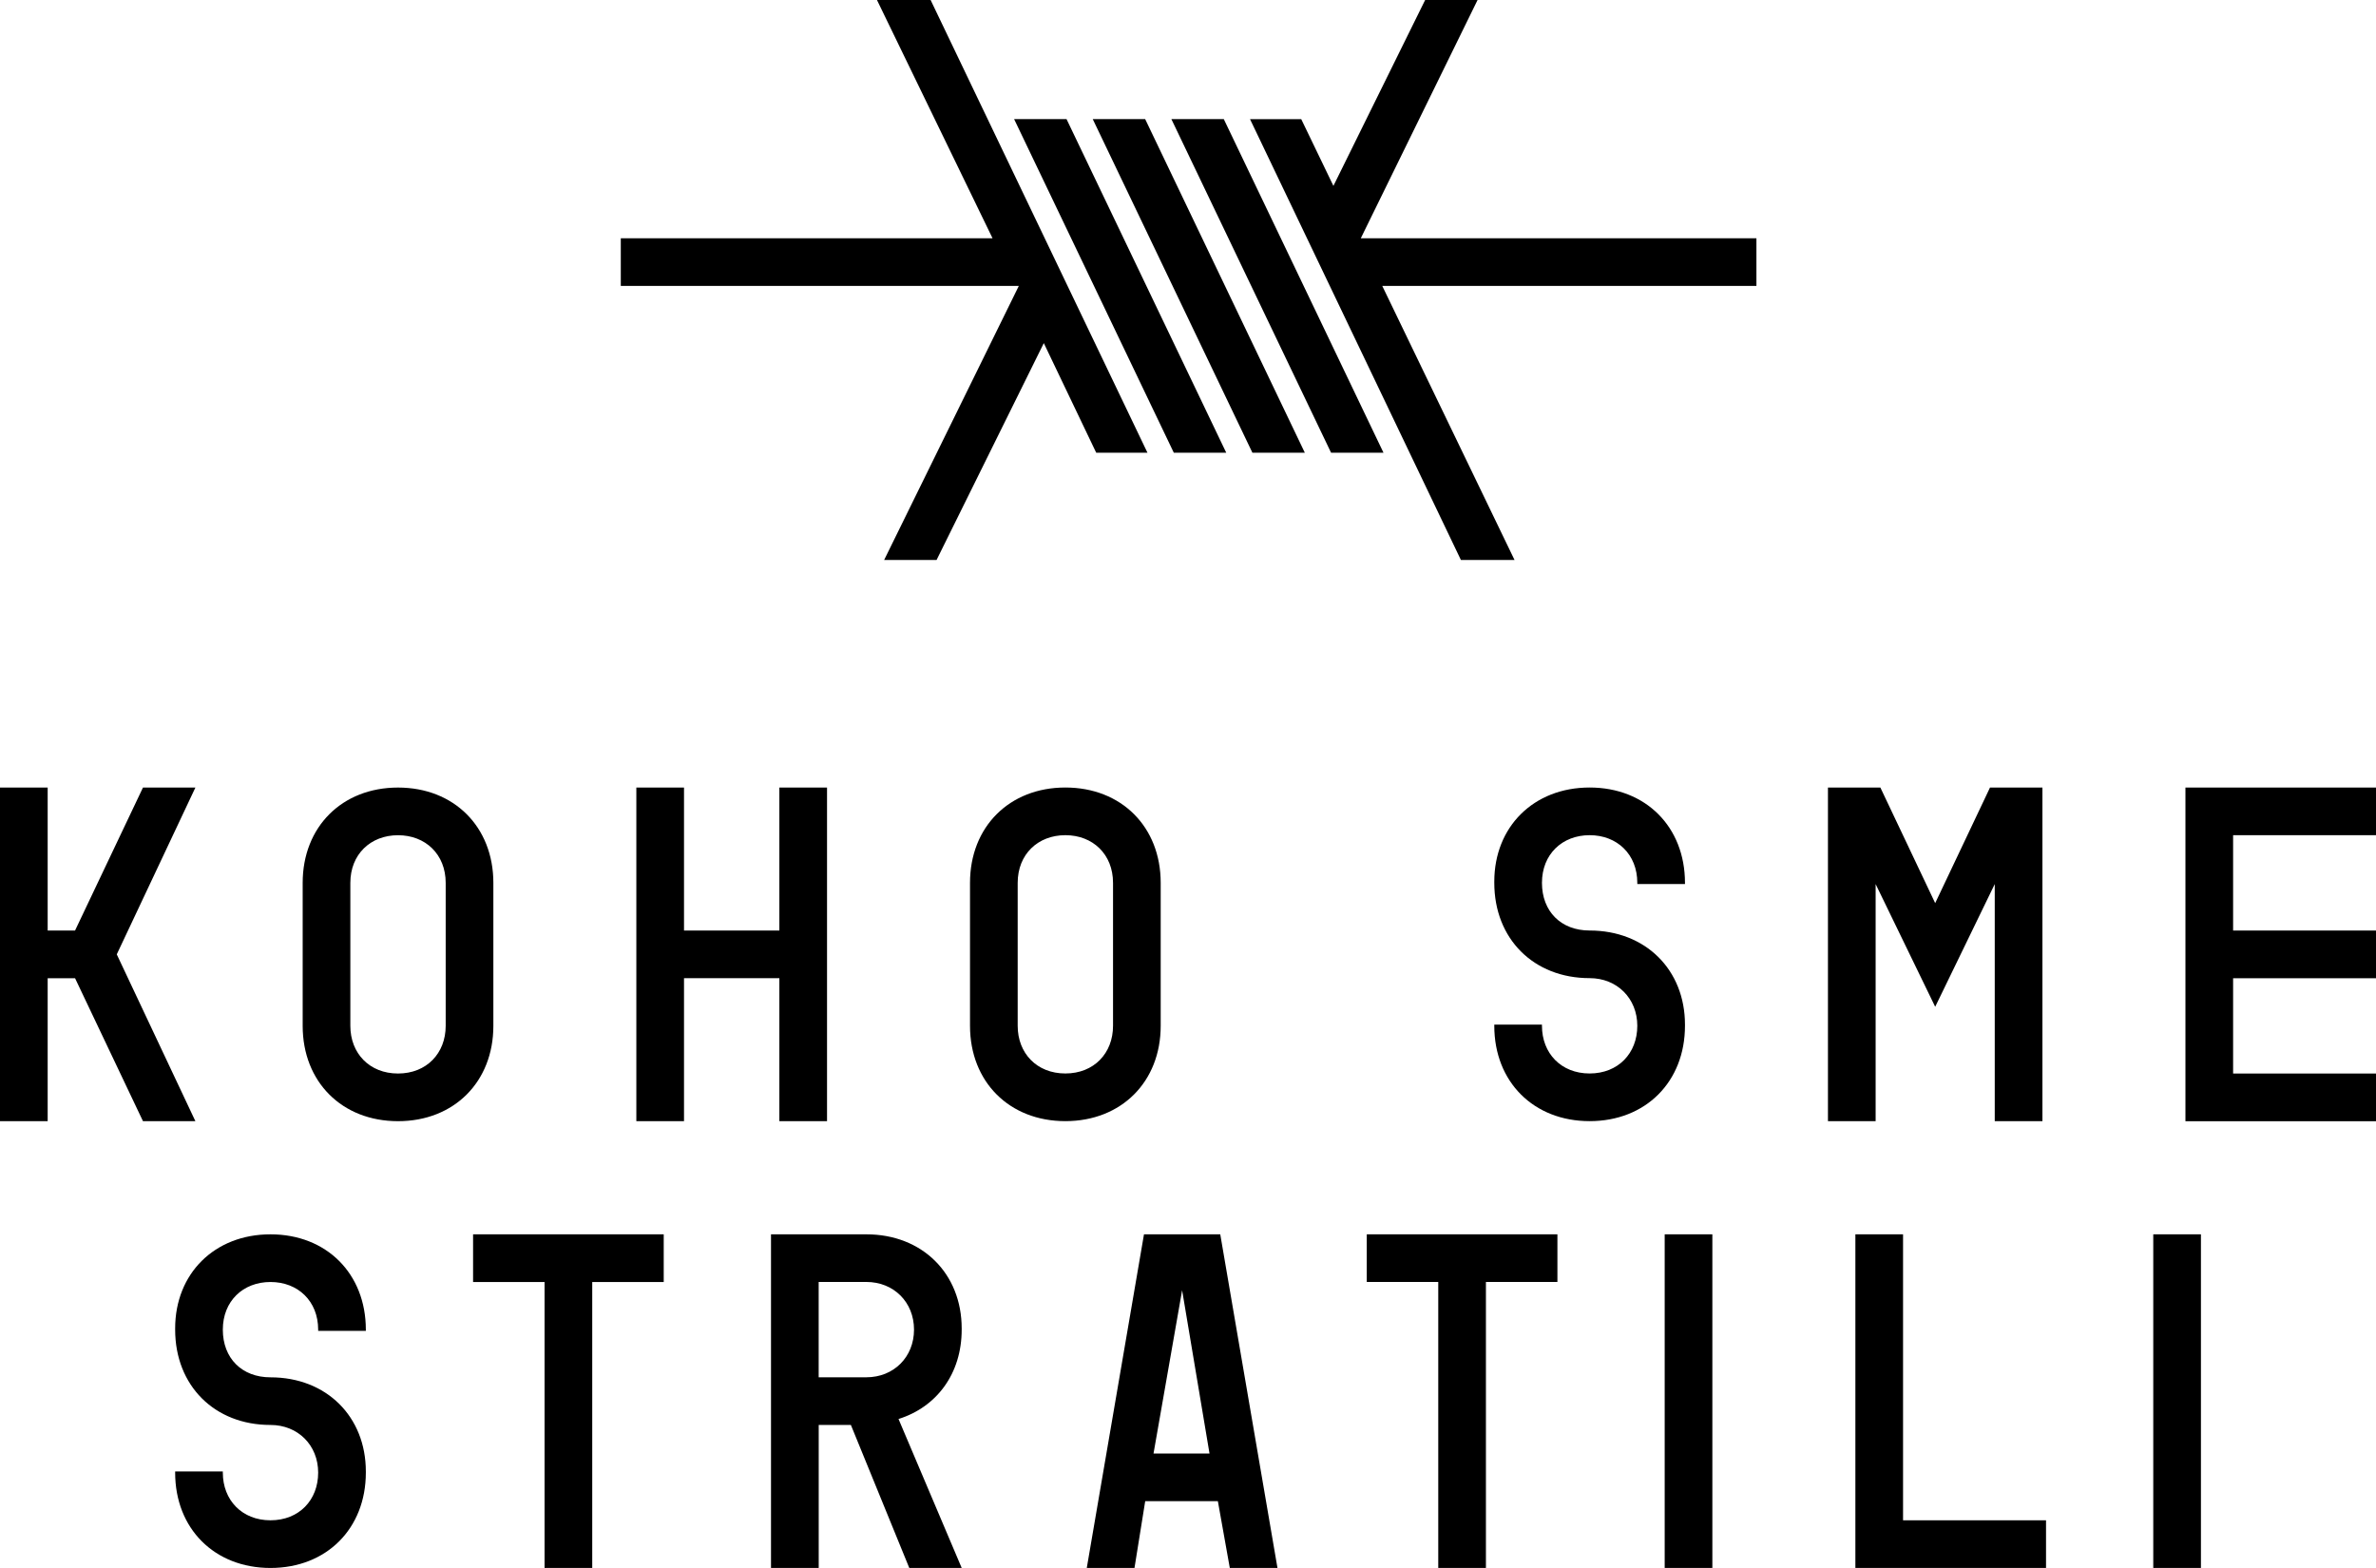 <?xml version="1.0" encoding="UTF-8"?>
<svg id="Layer_2" data-name="Layer 2" xmlns="http://www.w3.org/2000/svg" viewBox="0 0 565.68 373.34">
  <defs>
    <style>
      .cls-1 {
        stroke-width: 0px;
      }
    </style>
  </defs>
  <g id="Layer_1-2" data-name="Layer 1">
    <path class="cls-1" d="m0,266.95v-79.43h11.35v34.04h6.52l16.17-34.04h12.48l-18.72,39.72,18.72,39.72h-12.48l-16.17-34.04h-6.52v34.04H0Zm41.7,83.69v-.28h11.35v.28c0,6.53,4.54,11.35,11.35,11.35s11.35-4.82,11.35-11.35-4.82-11.35-11.35-11.35c-13.33,0-22.7-9.36-22.7-22.7v-.28c0-13.05,9.36-22.41,22.7-22.41s22.7,9.36,22.7,22.7v.28h-11.35v-.28c0-6.81-4.82-11.35-11.35-11.35s-11.35,4.54-11.35,11.35,4.54,11.35,11.35,11.35c13.33,0,22.7,9.36,22.7,22.41v.28c0,13.33-9.36,22.7-22.7,22.7s-22.7-9.36-22.7-22.7Zm30.36-106.38v-34.04c0-13.33,9.36-22.7,22.7-22.7s22.7,9.36,22.7,22.7v34.04c0,13.33-9.36,22.7-22.7,22.7s-22.7-9.36-22.7-22.7Zm11.35,0c0,6.53,4.54,11.35,11.35,11.35s11.35-4.82,11.35-11.35v-34.04c0-6.81-4.82-11.35-11.35-11.35s-11.35,4.54-11.35,11.35v34.04Zm29.22,60.99v-11.35h45.39v11.35h-17.02v68.09h-11.35v-68.09h-17.02Zm35.18-237.17h94.75l-32.06,65.25h12.48l25.53-51.63,12.48,26.1h12.2L221.56,0h-12.77l27.52,56.74h-88.51v11.35Zm3.69,198.87v-79.43h11.35v34.04h22.7v-34.04h11.35v79.43h-11.35v-34.04h-22.7v34.04h-11.35Zm32.06,106.38v-79.43h22.7c13.33,0,22.7,9.36,22.7,22.41v.28c0,10.5-5.96,18.44-15.04,21.28l15.04,35.46h-12.48l-13.9-34.04h-7.66v34.04h-11.35Zm11.35-45.39h11.35c6.53,0,11.35-4.82,11.35-11.35s-4.82-11.35-11.35-11.35h-11.35v22.7Zm36.03-83.69v-34.04c0-13.33,9.36-22.7,22.7-22.7s22.7,9.36,22.7,22.7v34.04c0,13.33-9.36,22.7-22.7,22.7s-22.7-9.36-22.7-22.7Zm10.5-215.89l38.02,79.43h12.48l-38.02-79.43h-12.48Zm.85,215.89c0,6.53,4.54,11.35,11.35,11.35s11.35-4.82,11.35-11.35v-34.04c0-6.81-4.82-11.35-11.35-11.35s-11.35,4.54-11.35,11.35v34.04Zm16.45,129.08l13.62-79.43h18.16l13.62,79.43h-11.35l-2.84-15.89h-17.3l-2.55,15.89h-11.35Zm1.42-344.97l38.01,79.43h12.48l-38.01-79.43h-12.48Zm14.47,317.73h13.33l-6.52-38.87-6.81,38.87Zm4.25-317.73l38.02,79.43h12.48l-38.02-79.43h-12.48Zm18.72,0l50.21,104.97h12.77l-31.49-65.25h89.08v-11.35h-94.19L351.78,0h-12.48l-21.84,44.26-7.66-15.89h-12.2Zm27.8,276.88v-11.35h45.39v11.35h-17.02v68.09h-11.35v-68.09h-17.02Zm30.36-60.99v-.28h11.35v.28c0,6.53,4.54,11.35,11.35,11.35s11.35-4.82,11.35-11.35-4.82-11.35-11.35-11.35c-13.33,0-22.7-9.36-22.7-22.7v-.28c0-13.05,9.36-22.41,22.7-22.41s22.7,9.36,22.7,22.7v.28h-11.35v-.28c0-6.81-4.82-11.35-11.35-11.35s-11.35,4.54-11.35,11.35,4.54,11.35,11.35,11.35c13.33,0,22.7,9.36,22.7,22.41v.28c0,13.33-9.36,22.7-22.7,22.7s-22.7-9.36-22.7-22.7Zm40.57,129.08h11.35v-79.43h-11.35v79.43Zm38.87-106.38v-79.43h12.48l13.05,27.52,13.05-27.52h12.48v79.43h-11.35v-56.45l-14.18,29.22-14.18-29.22v56.45h-11.35Zm6.53,106.38v-79.43h11.35v68.09h34.04v11.35h-45.39Zm70.92,0h11.35v-79.43h-11.35v79.43Zm7.66-106.38v-79.43h45.39v11.35h-34.04v22.7h34.04v11.35h-34.04v22.7h34.04v11.35h-45.39Z"/>
  </g>
</svg>
